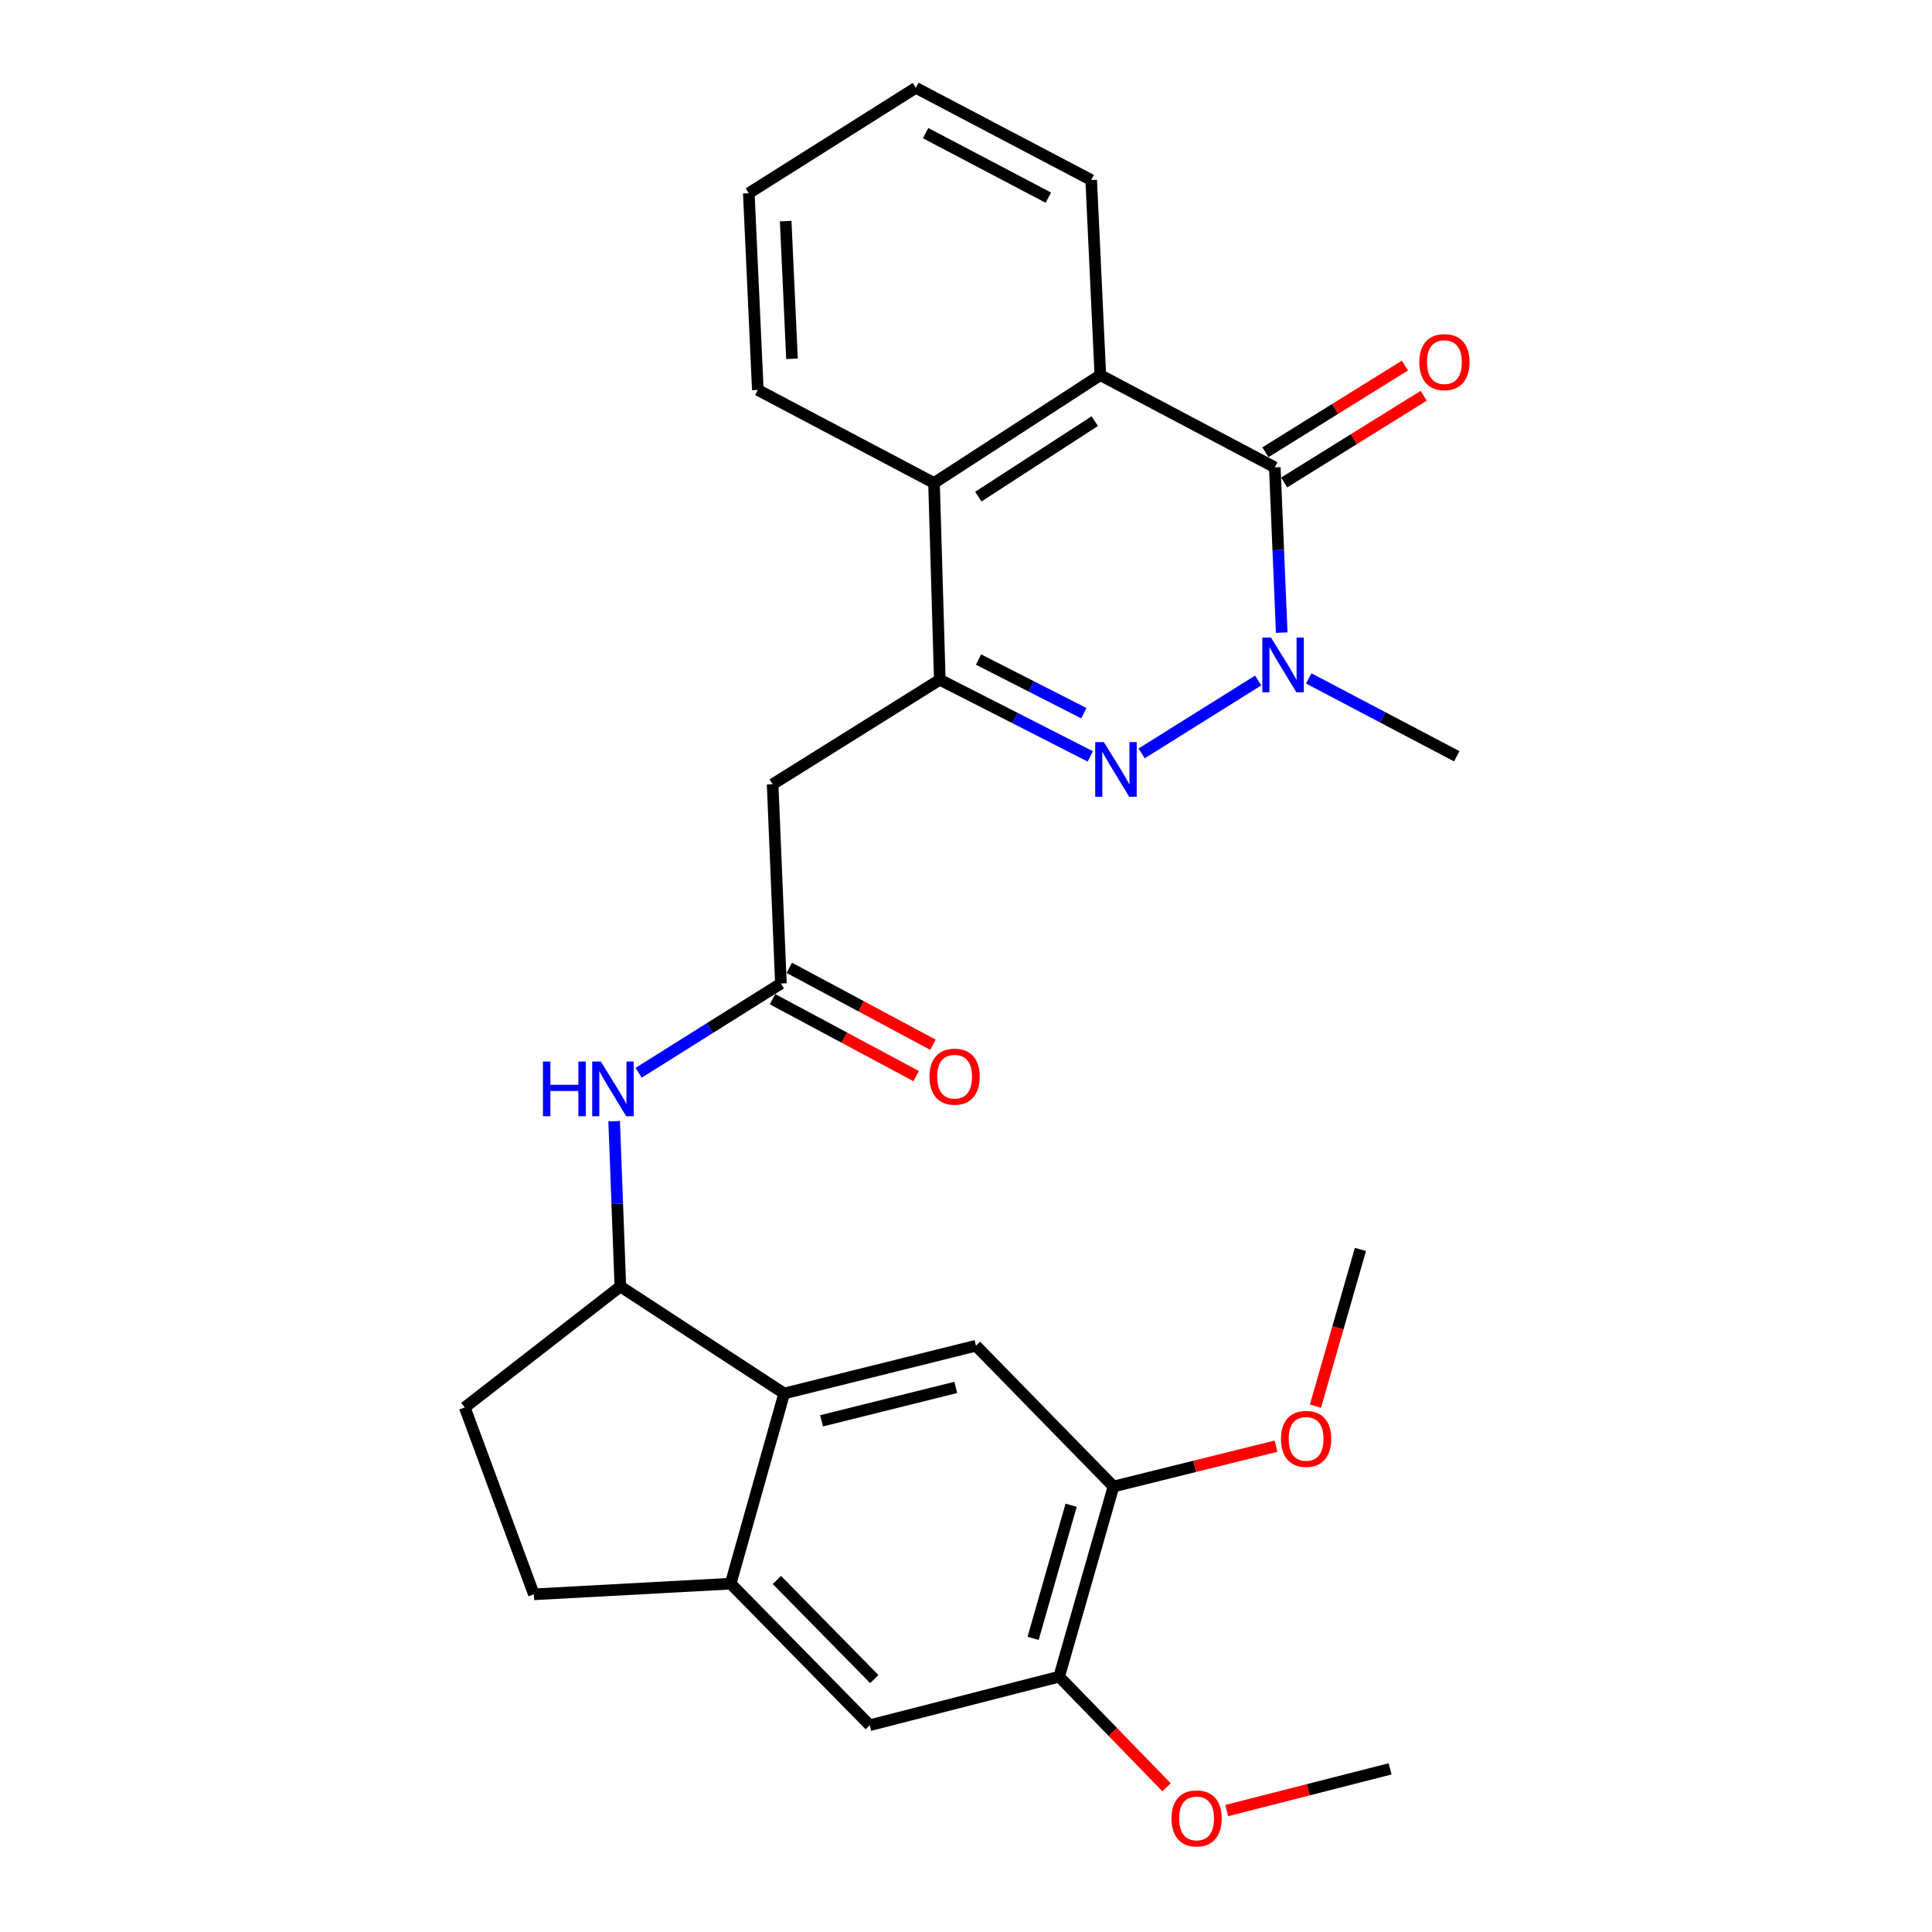<?xml version='1.0' encoding='iso-8859-1'?>
<svg version='1.1' baseProfile='full'
              xmlns='http://www.w3.org/2000/svg'
                      xmlns:rdkit='http://www.rdkit.org/xml'
                      xmlns:xlink='http://www.w3.org/1999/xlink'
                  xml:space='preserve'
width='1000px' height='1000px' viewBox='0 0 1000 1000'>
<!-- END OF HEADER -->
<rect style='opacity:1.0;fill:#FFFFFF;stroke:none' width='1000' height='1000' x='0' y='0'> </rect>
<path class='bond-0' d='M 590.91,389.955 L 651.224,352.225' style='fill:none;fill-rule:evenodd;stroke:#0000FF;stroke-width:6px;stroke-linecap:butt;stroke-linejoin:miter;stroke-opacity:1' />
<path class='bond-1' d='M 564.321,391.496 L 525.382,371.661' style='fill:none;fill-rule:evenodd;stroke:#0000FF;stroke-width:6px;stroke-linecap:butt;stroke-linejoin:miter;stroke-opacity:1' />
<path class='bond-1' d='M 525.382,371.661 L 486.442,351.827' style='fill:none;fill-rule:evenodd;stroke:#000000;stroke-width:6px;stroke-linecap:butt;stroke-linejoin:miter;stroke-opacity:1' />
<path class='bond-1' d='M 560.995,369.142 L 533.737,355.257' style='fill:none;fill-rule:evenodd;stroke:#0000FF;stroke-width:6px;stroke-linecap:butt;stroke-linejoin:miter;stroke-opacity:1' />
<path class='bond-1' d='M 533.737,355.257 L 506.48,341.373' style='fill:none;fill-rule:evenodd;stroke:#000000;stroke-width:6px;stroke-linecap:butt;stroke-linejoin:miter;stroke-opacity:1' />
<path class='bond-2' d='M 663.422,327.438 L 661.63,284.67' style='fill:none;fill-rule:evenodd;stroke:#0000FF;stroke-width:6px;stroke-linecap:butt;stroke-linejoin:miter;stroke-opacity:1' />
<path class='bond-2' d='M 661.63,284.67 L 659.838,241.903' style='fill:none;fill-rule:evenodd;stroke:#000000;stroke-width:6px;stroke-linecap:butt;stroke-linejoin:miter;stroke-opacity:1' />
<path class='bond-19' d='M 677.402,351.143 L 715.707,371.295' style='fill:none;fill-rule:evenodd;stroke:#0000FF;stroke-width:6px;stroke-linecap:butt;stroke-linejoin:miter;stroke-opacity:1' />
<path class='bond-19' d='M 715.707,371.295 L 754.012,391.448' style='fill:none;fill-rule:evenodd;stroke:#000000;stroke-width:6px;stroke-linecap:butt;stroke-linejoin:miter;stroke-opacity:1' />
<path class='bond-5' d='M 486.442,351.827 L 483.445,249.993' style='fill:none;fill-rule:evenodd;stroke:#000000;stroke-width:6px;stroke-linecap:butt;stroke-linejoin:miter;stroke-opacity:1' />
<path class='bond-6' d='M 486.442,351.827 L 399.908,405.94' style='fill:none;fill-rule:evenodd;stroke:#000000;stroke-width:6px;stroke-linecap:butt;stroke-linejoin:miter;stroke-opacity:1' />
<path class='bond-15' d='M 664.696,249.721 L 700.8,227.286' style='fill:none;fill-rule:evenodd;stroke:#000000;stroke-width:6px;stroke-linecap:butt;stroke-linejoin:miter;stroke-opacity:1' />
<path class='bond-15' d='M 700.8,227.286 L 736.904,204.852' style='fill:none;fill-rule:evenodd;stroke:#FF0000;stroke-width:6px;stroke-linecap:butt;stroke-linejoin:miter;stroke-opacity:1' />
<path class='bond-15' d='M 654.979,234.084 L 691.083,211.65' style='fill:none;fill-rule:evenodd;stroke:#000000;stroke-width:6px;stroke-linecap:butt;stroke-linejoin:miter;stroke-opacity:1' />
<path class='bond-15' d='M 691.083,211.65 L 727.187,189.215' style='fill:none;fill-rule:evenodd;stroke:#FF0000;stroke-width:6px;stroke-linecap:butt;stroke-linejoin:miter;stroke-opacity:1' />
<path class='bond-28' d='M 659.838,241.903 L 569.53,194.161' style='fill:none;fill-rule:evenodd;stroke:#000000;stroke-width:6px;stroke-linecap:butt;stroke-linejoin:miter;stroke-opacity:1' />
<path class='bond-3' d='M 569.53,194.161 L 483.445,249.993' style='fill:none;fill-rule:evenodd;stroke:#000000;stroke-width:6px;stroke-linecap:butt;stroke-linejoin:miter;stroke-opacity:1' />
<path class='bond-3' d='M 566.634,217.981 L 506.375,257.063' style='fill:none;fill-rule:evenodd;stroke:#000000;stroke-width:6px;stroke-linecap:butt;stroke-linejoin:miter;stroke-opacity:1' />
<path class='bond-22' d='M 569.53,194.161 L 564.804,93.176' style='fill:none;fill-rule:evenodd;stroke:#000000;stroke-width:6px;stroke-linecap:butt;stroke-linejoin:miter;stroke-opacity:1' />
<path class='bond-4' d='M 405.891,721.261 L 321.096,665.87' style='fill:none;fill-rule:evenodd;stroke:#000000;stroke-width:6px;stroke-linecap:butt;stroke-linejoin:miter;stroke-opacity:1' />
<path class='bond-8' d='M 405.891,721.261 L 378.195,819.7' style='fill:none;fill-rule:evenodd;stroke:#000000;stroke-width:6px;stroke-linecap:butt;stroke-linejoin:miter;stroke-opacity:1' />
<path class='bond-9' d='M 405.891,721.261 L 505.158,696.542' style='fill:none;fill-rule:evenodd;stroke:#000000;stroke-width:6px;stroke-linecap:butt;stroke-linejoin:miter;stroke-opacity:1' />
<path class='bond-9' d='M 425.23,735.417 L 494.717,718.113' style='fill:none;fill-rule:evenodd;stroke:#000000;stroke-width:6px;stroke-linecap:butt;stroke-linejoin:miter;stroke-opacity:1' />
<path class='bond-23' d='M 483.445,249.993 L 392.248,201.832' style='fill:none;fill-rule:evenodd;stroke:#000000;stroke-width:6px;stroke-linecap:butt;stroke-linejoin:miter;stroke-opacity:1' />
<path class='bond-7' d='M 399.908,405.94 L 404.193,509.063' style='fill:none;fill-rule:evenodd;stroke:#000000;stroke-width:6px;stroke-linecap:butt;stroke-linejoin:miter;stroke-opacity:1' />
<path class='bond-11' d='M 404.193,509.063 L 367.38,532.16' style='fill:none;fill-rule:evenodd;stroke:#000000;stroke-width:6px;stroke-linecap:butt;stroke-linejoin:miter;stroke-opacity:1' />
<path class='bond-11' d='M 367.38,532.16 L 330.566,555.258' style='fill:none;fill-rule:evenodd;stroke:#0000FF;stroke-width:6px;stroke-linecap:butt;stroke-linejoin:miter;stroke-opacity:1' />
<path class='bond-17' d='M 399.848,517.178 L 437.028,537.085' style='fill:none;fill-rule:evenodd;stroke:#000000;stroke-width:6px;stroke-linecap:butt;stroke-linejoin:miter;stroke-opacity:1' />
<path class='bond-17' d='M 437.028,537.085 L 474.208,556.992' style='fill:none;fill-rule:evenodd;stroke:#FF0000;stroke-width:6px;stroke-linecap:butt;stroke-linejoin:miter;stroke-opacity:1' />
<path class='bond-17' d='M 408.538,500.948 L 445.718,520.856' style='fill:none;fill-rule:evenodd;stroke:#000000;stroke-width:6px;stroke-linecap:butt;stroke-linejoin:miter;stroke-opacity:1' />
<path class='bond-17' d='M 445.718,520.856 L 482.898,540.763' style='fill:none;fill-rule:evenodd;stroke:#FF0000;stroke-width:6px;stroke-linecap:butt;stroke-linejoin:miter;stroke-opacity:1' />
<path class='bond-13' d='M 378.195,819.7 L 450.186,892.98' style='fill:none;fill-rule:evenodd;stroke:#000000;stroke-width:6px;stroke-linecap:butt;stroke-linejoin:miter;stroke-opacity:1' />
<path class='bond-13' d='M 402.126,817.791 L 452.52,869.086' style='fill:none;fill-rule:evenodd;stroke:#000000;stroke-width:6px;stroke-linecap:butt;stroke-linejoin:miter;stroke-opacity:1' />
<path class='bond-30' d='M 378.195,819.7 L 276.34,825.223' style='fill:none;fill-rule:evenodd;stroke:#000000;stroke-width:6px;stroke-linecap:butt;stroke-linejoin:miter;stroke-opacity:1' />
<path class='bond-12' d='M 505.158,696.542 L 576.331,769.412' style='fill:none;fill-rule:evenodd;stroke:#000000;stroke-width:6px;stroke-linecap:butt;stroke-linejoin:miter;stroke-opacity:1' />
<path class='bond-10' d='M 321.096,665.87 L 319.491,623.097' style='fill:none;fill-rule:evenodd;stroke:#000000;stroke-width:6px;stroke-linecap:butt;stroke-linejoin:miter;stroke-opacity:1' />
<path class='bond-10' d='M 319.491,623.097 L 317.887,580.324' style='fill:none;fill-rule:evenodd;stroke:#0000FF;stroke-width:6px;stroke-linecap:butt;stroke-linejoin:miter;stroke-opacity:1' />
<path class='bond-18' d='M 321.096,665.87 L 240.555,728.502' style='fill:none;fill-rule:evenodd;stroke:#000000;stroke-width:6px;stroke-linecap:butt;stroke-linejoin:miter;stroke-opacity:1' />
<path class='bond-14' d='M 576.331,769.412 L 548.216,867.841' style='fill:none;fill-rule:evenodd;stroke:#000000;stroke-width:6px;stroke-linecap:butt;stroke-linejoin:miter;stroke-opacity:1' />
<path class='bond-14' d='M 554.412,779.12 L 534.732,848.02' style='fill:none;fill-rule:evenodd;stroke:#000000;stroke-width:6px;stroke-linecap:butt;stroke-linejoin:miter;stroke-opacity:1' />
<path class='bond-20' d='M 576.331,769.412 L 618.4,758.978' style='fill:none;fill-rule:evenodd;stroke:#000000;stroke-width:6px;stroke-linecap:butt;stroke-linejoin:miter;stroke-opacity:1' />
<path class='bond-20' d='M 618.4,758.978 L 660.47,748.543' style='fill:none;fill-rule:evenodd;stroke:#FF0000;stroke-width:6px;stroke-linecap:butt;stroke-linejoin:miter;stroke-opacity:1' />
<path class='bond-31' d='M 450.186,892.98 L 548.216,867.841' style='fill:none;fill-rule:evenodd;stroke:#000000;stroke-width:6px;stroke-linecap:butt;stroke-linejoin:miter;stroke-opacity:1' />
<path class='bond-21' d='M 548.216,867.841 L 576.01,896.474' style='fill:none;fill-rule:evenodd;stroke:#000000;stroke-width:6px;stroke-linecap:butt;stroke-linejoin:miter;stroke-opacity:1' />
<path class='bond-21' d='M 576.01,896.474 L 603.804,925.107' style='fill:none;fill-rule:evenodd;stroke:#FF0000;stroke-width:6px;stroke-linecap:butt;stroke-linejoin:miter;stroke-opacity:1' />
<path class='bond-16' d='M 276.34,825.223 L 240.555,728.502' style='fill:none;fill-rule:evenodd;stroke:#000000;stroke-width:6px;stroke-linecap:butt;stroke-linejoin:miter;stroke-opacity:1' />
<path class='bond-24' d='M 680.878,727.814 L 692.515,687.253' style='fill:none;fill-rule:evenodd;stroke:#FF0000;stroke-width:6px;stroke-linecap:butt;stroke-linejoin:miter;stroke-opacity:1' />
<path class='bond-24' d='M 692.515,687.253 L 704.153,646.693' style='fill:none;fill-rule:evenodd;stroke:#000000;stroke-width:6px;stroke-linecap:butt;stroke-linejoin:miter;stroke-opacity:1' />
<path class='bond-25' d='M 634.942,937.152 L 677.228,926.357' style='fill:none;fill-rule:evenodd;stroke:#FF0000;stroke-width:6px;stroke-linecap:butt;stroke-linejoin:miter;stroke-opacity:1' />
<path class='bond-25' d='M 677.228,926.357 L 719.515,915.562' style='fill:none;fill-rule:evenodd;stroke:#000000;stroke-width:6px;stroke-linecap:butt;stroke-linejoin:miter;stroke-opacity:1' />
<path class='bond-29' d='M 564.804,93.176 L 474.046,45.455' style='fill:none;fill-rule:evenodd;stroke:#000000;stroke-width:6px;stroke-linecap:butt;stroke-linejoin:miter;stroke-opacity:1' />
<path class='bond-29' d='M 542.623,102.312 L 479.093,68.907' style='fill:none;fill-rule:evenodd;stroke:#000000;stroke-width:6px;stroke-linecap:butt;stroke-linejoin:miter;stroke-opacity:1' />
<path class='bond-27' d='M 392.248,201.832 L 387.574,100.008' style='fill:none;fill-rule:evenodd;stroke:#000000;stroke-width:6px;stroke-linecap:butt;stroke-linejoin:miter;stroke-opacity:1' />
<path class='bond-27' d='M 409.937,185.714 L 406.665,114.437' style='fill:none;fill-rule:evenodd;stroke:#000000;stroke-width:6px;stroke-linecap:butt;stroke-linejoin:miter;stroke-opacity:1' />
<path class='bond-26' d='M 474.046,45.455 L 387.574,100.008' style='fill:none;fill-rule:evenodd;stroke:#000000;stroke-width:6px;stroke-linecap:butt;stroke-linejoin:miter;stroke-opacity:1' />
<path  class='atom-0' d='M 571.359 384.109
L 580.639 399.109
Q 581.559 400.589, 583.039 403.269
Q 584.519 405.949, 584.599 406.109
L 584.599 384.109
L 588.359 384.109
L 588.359 412.429
L 584.479 412.429
L 574.519 396.029
Q 573.359 394.109, 572.119 391.909
Q 570.919 389.709, 570.559 389.029
L 570.559 412.429
L 566.879 412.429
L 566.879 384.109
L 571.359 384.109
' fill='#0000FF'/>
<path  class='atom-1' d='M 657.863 329.996
L 667.143 344.996
Q 668.063 346.476, 669.543 349.156
Q 671.023 351.836, 671.103 351.996
L 671.103 329.996
L 674.863 329.996
L 674.863 358.316
L 670.983 358.316
L 661.023 341.916
Q 659.863 339.996, 658.623 337.796
Q 657.423 335.596, 657.063 334.916
L 657.063 358.316
L 653.383 358.316
L 653.383 329.996
L 657.863 329.996
' fill='#0000FF'/>
<path  class='atom-12' d='M 281.04 549.446
L 284.88 549.446
L 284.88 561.486
L 299.36 561.486
L 299.36 549.446
L 303.2 549.446
L 303.2 577.766
L 299.36 577.766
L 299.36 564.686
L 284.88 564.686
L 284.88 577.766
L 281.04 577.766
L 281.04 549.446
' fill='#0000FF'/>
<path  class='atom-12' d='M 311 549.446
L 320.28 564.446
Q 321.2 565.926, 322.68 568.606
Q 324.16 571.286, 324.24 571.446
L 324.24 549.446
L 328 549.446
L 328 577.766
L 324.12 577.766
L 314.16 561.366
Q 313 559.446, 311.76 557.246
Q 310.56 555.046, 310.2 554.366
L 310.2 577.766
L 306.52 577.766
L 306.52 549.446
L 311 549.446
' fill='#0000FF'/>
<path  class='atom-16' d='M 734.63 187.43
Q 734.63 180.63, 737.99 176.83
Q 741.35 173.03, 747.63 173.03
Q 753.91 173.03, 757.27 176.83
Q 760.63 180.63, 760.63 187.43
Q 760.63 194.31, 757.23 198.23
Q 753.83 202.11, 747.63 202.11
Q 741.39 202.11, 737.99 198.23
Q 734.63 194.35, 734.63 187.43
M 747.63 198.91
Q 751.95 198.91, 754.27 196.03
Q 756.63 193.11, 756.63 187.43
Q 756.63 181.87, 754.27 179.07
Q 751.95 176.23, 747.63 176.23
Q 743.31 176.23, 740.95 179.03
Q 738.63 181.83, 738.63 187.43
Q 738.63 193.15, 740.95 196.03
Q 743.31 198.91, 747.63 198.91
' fill='#FF0000'/>
<path  class='atom-18' d='M 481.102 557.283
Q 481.102 550.483, 484.462 546.683
Q 487.822 542.883, 494.102 542.883
Q 500.382 542.883, 503.742 546.683
Q 507.102 550.483, 507.102 557.283
Q 507.102 564.163, 503.702 568.083
Q 500.302 571.963, 494.102 571.963
Q 487.862 571.963, 484.462 568.083
Q 481.102 564.203, 481.102 557.283
M 494.102 568.763
Q 498.422 568.763, 500.742 565.883
Q 503.102 562.963, 503.102 557.283
Q 503.102 551.723, 500.742 548.923
Q 498.422 546.083, 494.102 546.083
Q 489.782 546.083, 487.422 548.883
Q 485.102 551.683, 485.102 557.283
Q 485.102 563.003, 487.422 565.883
Q 489.782 568.763, 494.102 568.763
' fill='#FF0000'/>
<path  class='atom-21' d='M 663.038 744.762
Q 663.038 737.962, 666.398 734.162
Q 669.758 730.362, 676.038 730.362
Q 682.318 730.362, 685.678 734.162
Q 689.038 737.962, 689.038 744.762
Q 689.038 751.642, 685.638 755.562
Q 682.238 759.442, 676.038 759.442
Q 669.798 759.442, 666.398 755.562
Q 663.038 751.682, 663.038 744.762
M 676.038 756.242
Q 680.358 756.242, 682.678 753.362
Q 685.038 750.442, 685.038 744.762
Q 685.038 739.202, 682.678 736.402
Q 680.358 733.562, 676.038 733.562
Q 671.718 733.562, 669.358 736.362
Q 667.038 739.162, 667.038 744.762
Q 667.038 750.482, 669.358 753.362
Q 671.718 756.242, 676.038 756.242
' fill='#FF0000'/>
<path  class='atom-22' d='M 606.357 941.21
Q 606.357 934.41, 609.717 930.61
Q 613.077 926.81, 619.357 926.81
Q 625.637 926.81, 628.997 930.61
Q 632.357 934.41, 632.357 941.21
Q 632.357 948.09, 628.957 952.01
Q 625.557 955.89, 619.357 955.89
Q 613.117 955.89, 609.717 952.01
Q 606.357 948.13, 606.357 941.21
M 619.357 952.69
Q 623.677 952.69, 625.997 949.81
Q 628.357 946.89, 628.357 941.21
Q 628.357 935.65, 625.997 932.85
Q 623.677 930.01, 619.357 930.01
Q 615.037 930.01, 612.677 932.81
Q 610.357 935.61, 610.357 941.21
Q 610.357 946.93, 612.677 949.81
Q 615.037 952.69, 619.357 952.69
' fill='#FF0000'/>
</svg>
